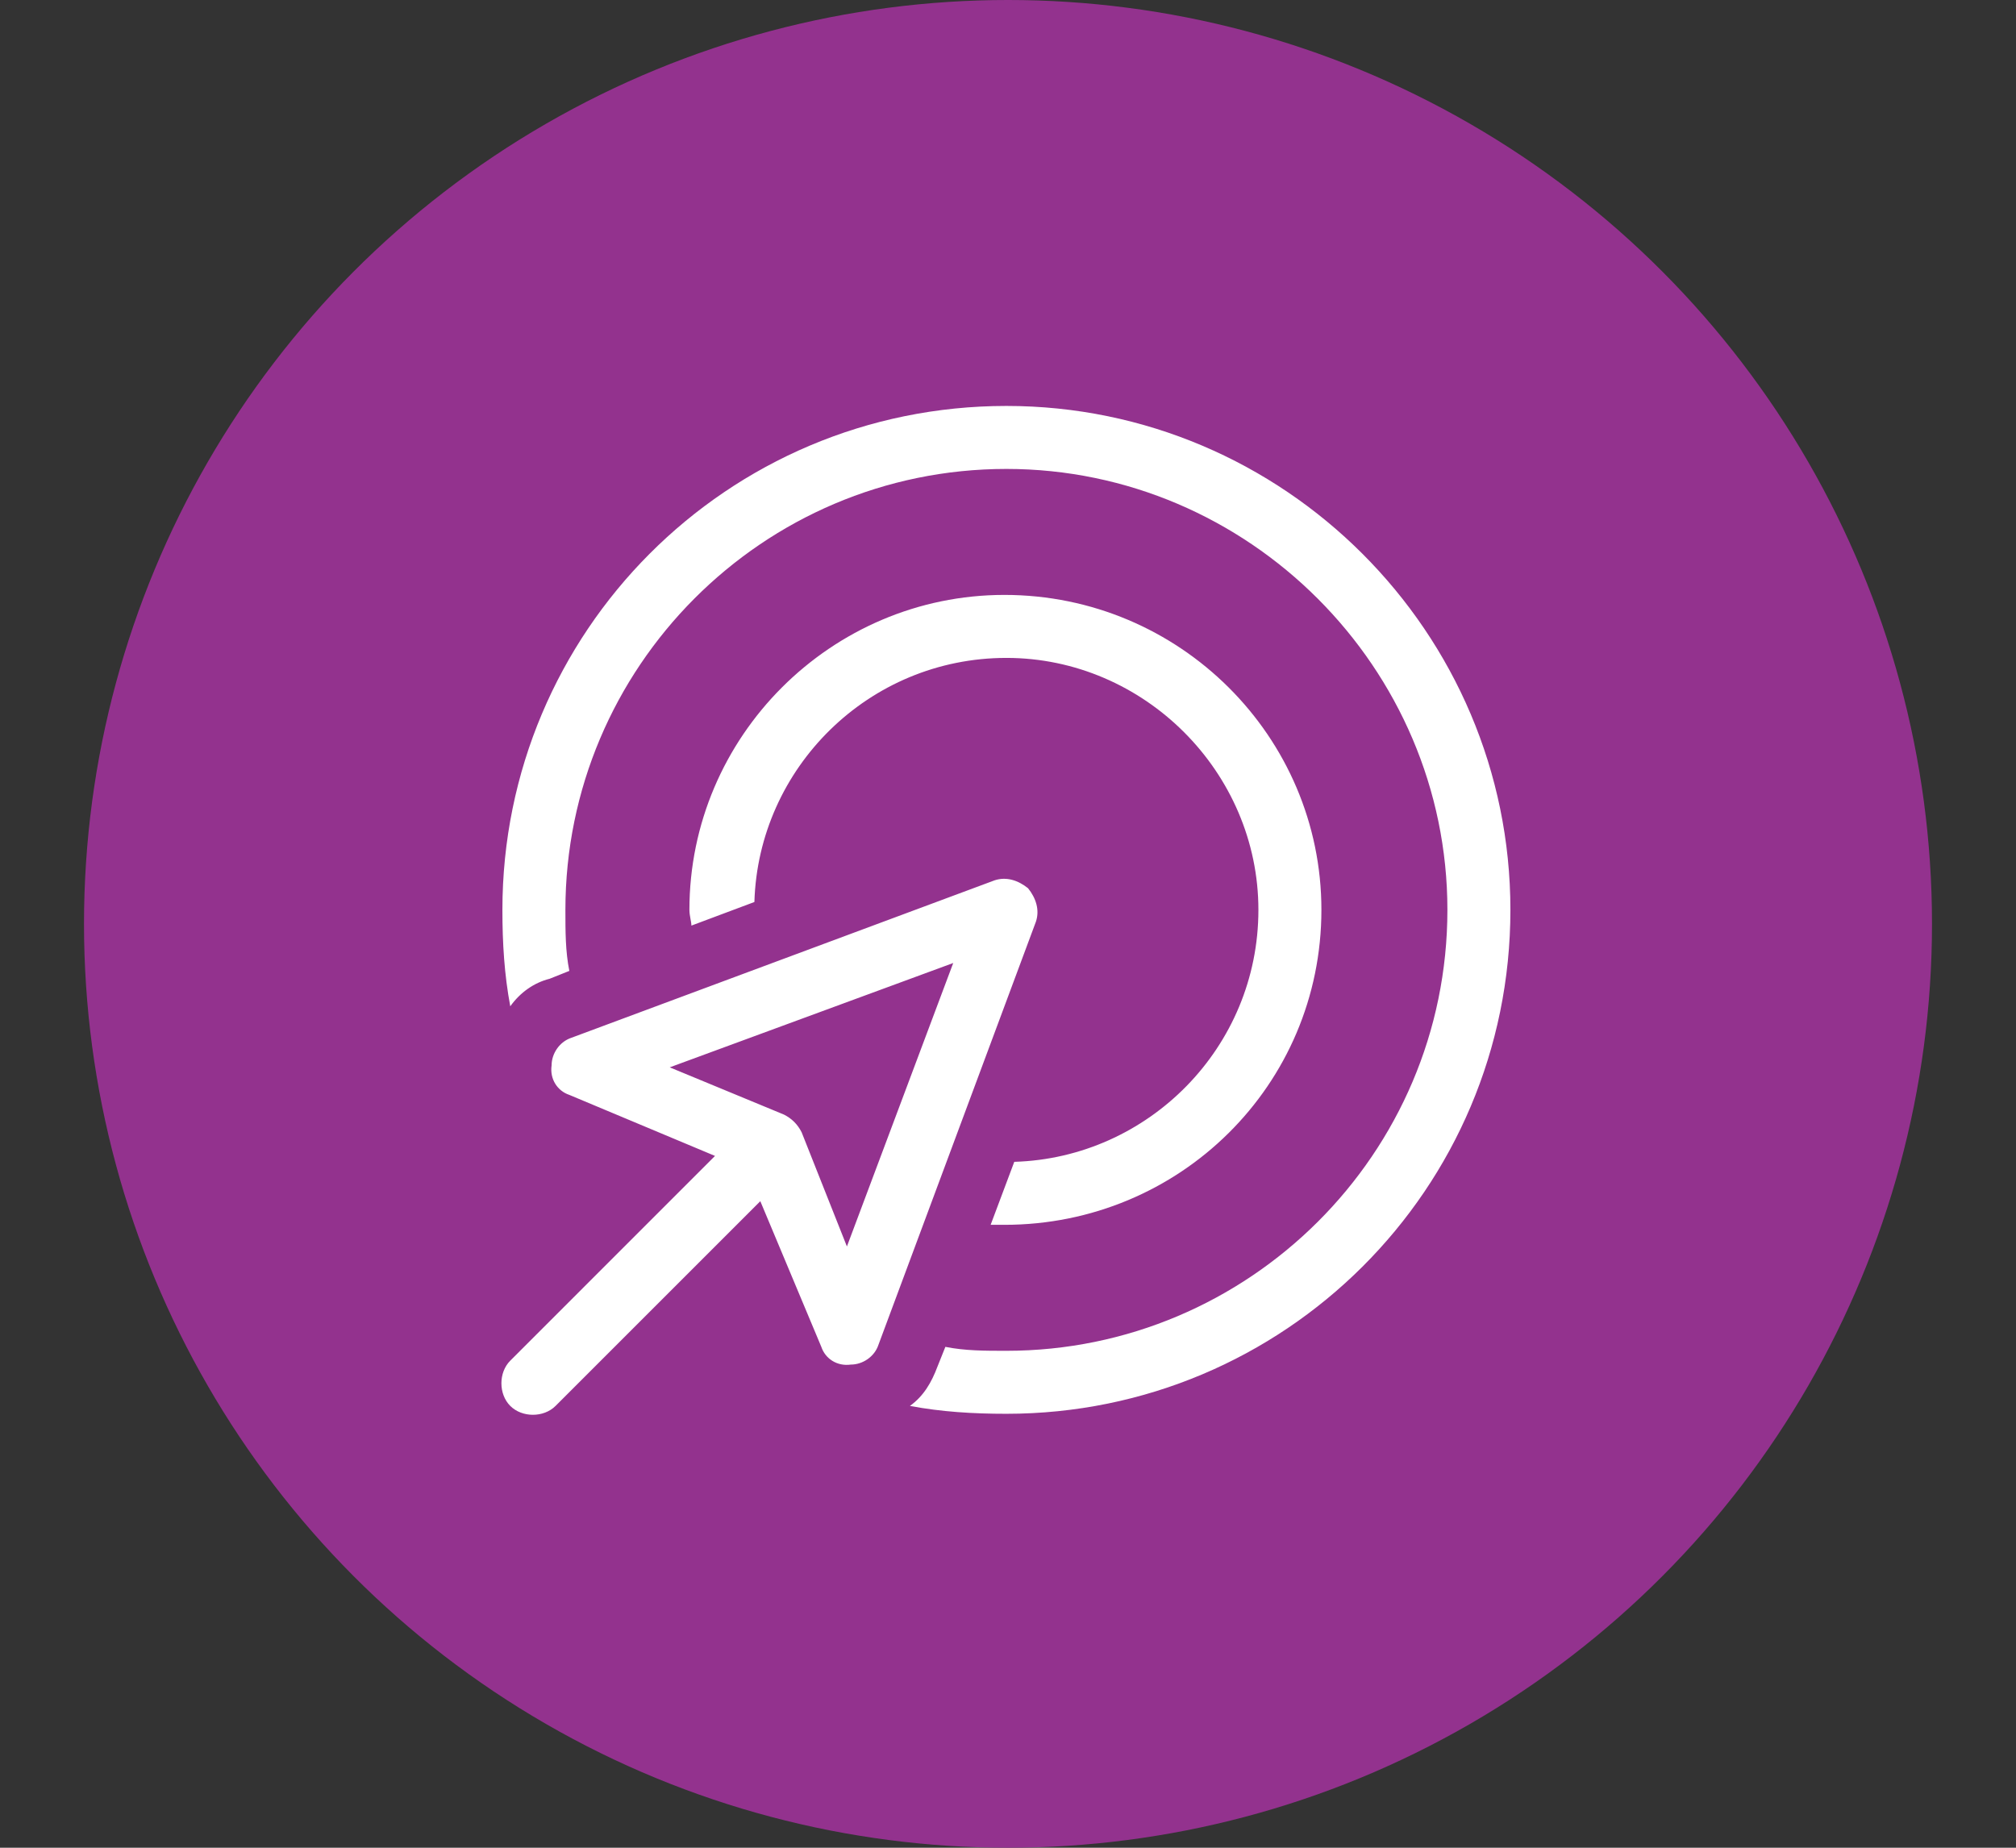<?xml version="1.0" encoding="UTF-8"?>
<svg xmlns="http://www.w3.org/2000/svg" width="72" height="66" viewBox="0 0 72 66" fill="none">
  <rect x="0" y="0" width="72" height="66" fill="#333333" stroke="none"/>
  <circle cx="36" cy="33" r="33" fill="#93328E"></circle>
  <path d="M35.943 48.25C44.591 48.25 51.693 41.219 51.693 32.5C51.693 23.852 44.591 16.75 35.943 16.75C27.224 16.75 20.193 23.852 20.193 32.5C20.193 33.273 20.193 33.977 20.333 34.68L19.63 34.961C19.068 35.102 18.575 35.453 18.224 35.945C18.013 34.82 17.943 33.695 17.943 32.5C17.943 22.586 25.958 14.5 35.943 14.5C45.857 14.5 53.943 22.586 53.943 32.5C53.943 42.484 45.857 50.5 35.943 50.5C34.747 50.5 33.622 50.43 32.497 50.219C32.989 49.867 33.271 49.375 33.482 48.812L33.763 48.109C34.466 48.25 35.169 48.25 35.943 48.25ZM36.224 41.5C41.005 41.359 44.943 37.422 44.943 32.5C44.943 27.578 40.864 23.5 35.943 23.5C31.021 23.5 27.083 27.438 26.943 32.219L24.693 33.062C24.693 32.922 24.622 32.711 24.622 32.5C24.622 26.312 29.685 21.25 35.872 21.25C42.13 21.25 47.193 26.312 47.193 32.5C47.193 38.758 42.13 43.75 35.872 43.75C35.732 43.75 35.521 43.75 35.38 43.75L36.224 41.5ZM31.372 48.039C31.232 48.461 30.81 48.742 30.388 48.742C29.896 48.812 29.474 48.531 29.333 48.109L27.154 42.906L19.841 50.219C19.419 50.641 18.646 50.641 18.224 50.219C17.802 49.797 17.802 49.023 18.224 48.602L25.536 41.289L20.333 39.109C19.911 38.969 19.63 38.547 19.7 38.055C19.7 37.633 19.982 37.211 20.404 37.07L35.521 31.445C35.943 31.305 36.364 31.445 36.716 31.727C36.997 32.078 37.138 32.5 36.997 32.922L31.372 48.039ZM28.63 40.445L30.247 44.523L34.044 34.398L23.919 38.125L27.997 39.812C28.279 39.953 28.489 40.164 28.63 40.445Z" fill="white"></path>
</svg>
